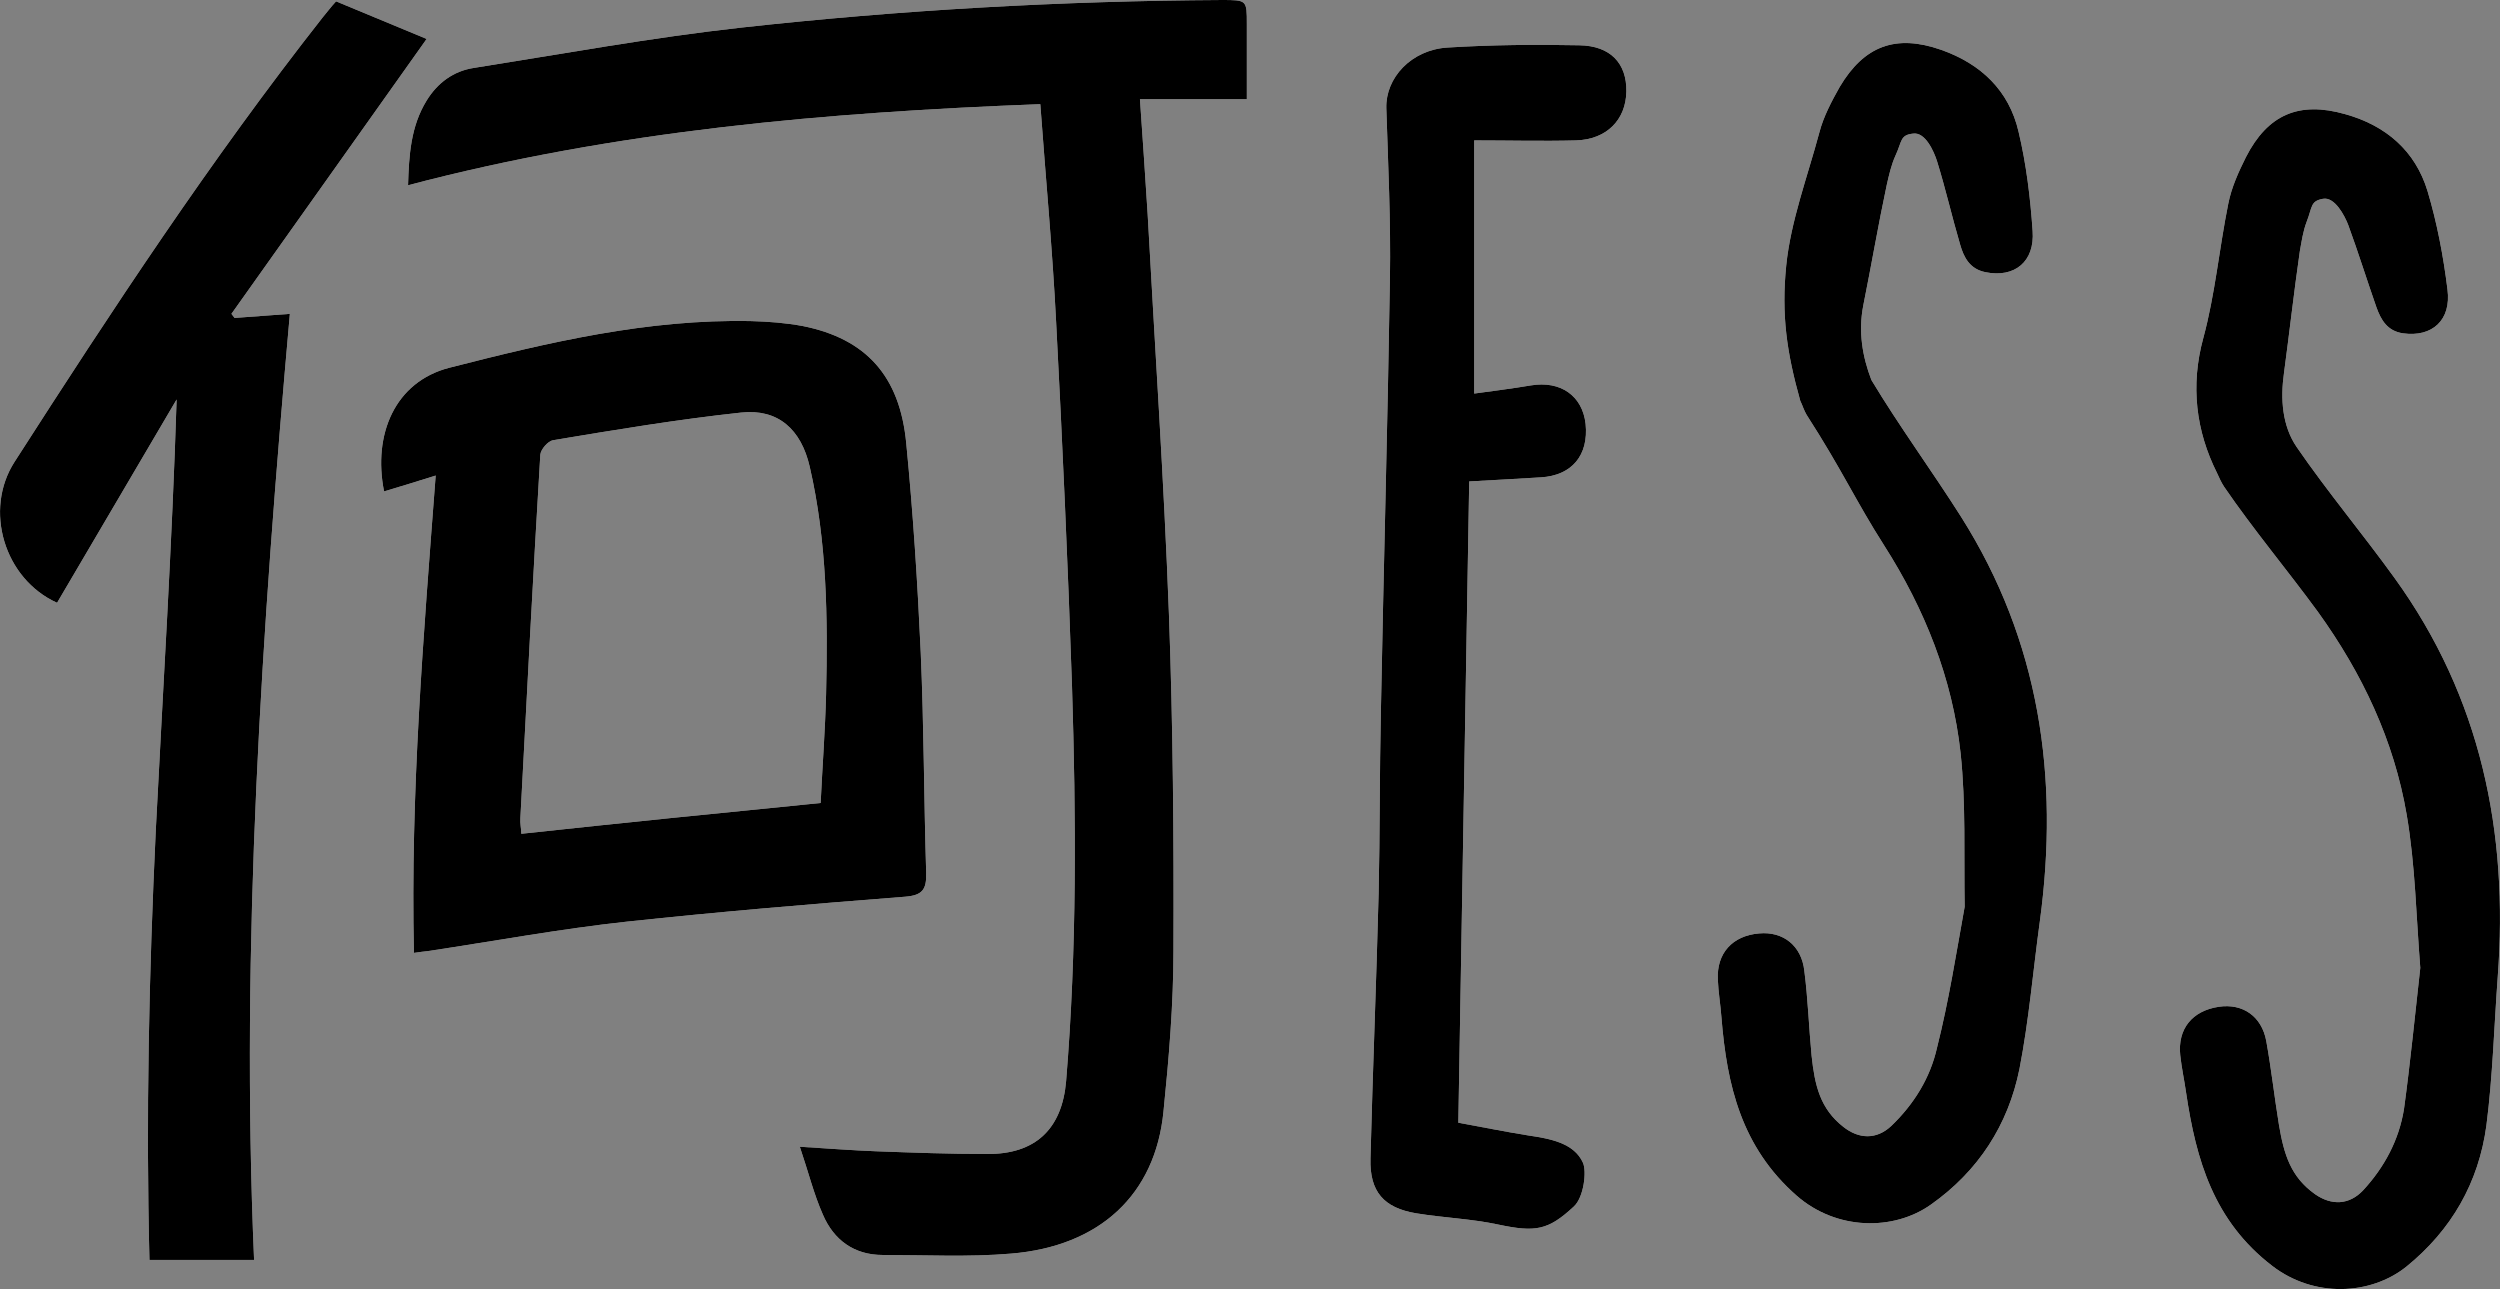 <?xml version="1.0" encoding="utf-8"?>
<!-- Generator: Adobe Illustrator 19.2.1, SVG Export Plug-In . SVG Version: 6.00 Build 0)  -->
<svg version="1.1" id="Layer_1" xmlns="http://www.w3.org/2000/svg" xmlns:xlink="http://www.w3.org/1999/xlink" x="0px" y="0px"
	 viewBox="0 0 552 284.7" style="enable-background:new 0 0 552 284.7;" xml:space="preserve">
<rect x="0" y="0" width="552" height="284.7" fill="#808080" stroke="none"/>
<style type="text/css">
	.st0{fill:#FFFFFF;}
</style>
<g>
	<g id="letter-fill">
		<g id="he3_1_">
			<path class="st0" d="M176.6,253.2c6.4,0.4,11.6,0.8,16.8,1c8.2,0.3,16.3,0.6,24.5,0.6c10.7,0.1,16.6-5.5,17.5-16.1
				c2.4-29.1,2.2-58.2,1.3-87.2c-0.9-26.8-2.1-53.5-3.5-80.3c-0.8-15.9-2.3-31.8-3.5-48.2c-47.2,1.8-93.7,5.8-139.6,17.9
				c0.2-6.7,0.6-13,4.1-18.7c2.4-3.9,5.9-6.5,10.4-7.2c19.6-3.1,39.2-6.7,59-8.9c35.3-3.9,70.7-5.9,106.2-6.1c5.5,0,5.5,0,5.5,5.3
				c0,5.3,0,10.6,0,16.6c-7.9,0-15.6,0-23.6,0c0.6,8.9,1.2,17.2,1.7,25.4c1.6,29.4,3.6,58.8,4.7,88.3c0.9,24.7,1.1,49.5,1,74.3
				c0,11.8-1,23.7-2.2,35.5c-1.8,18.4-14.1,29.8-33.7,31.4c-9.4,0.8-18.8,0.3-28.3,0.3c-6.3,0-10.8-3.3-13.2-8.9
				C179.7,263.7,178.5,258.8,176.6,253.2z"/>
		</g>
		<g id="he2_1_">
			<path class="st0" d="M96.2,105c-4.1,1.3-7.7,2.4-11.4,3.5c-2.5-12.6,2.4-24.2,14.4-27.3c21.9-5.6,43.8-10.8,66.7-10.3
				c3.8,0.1,7.7,0.4,11.4,1.1c13.9,2.8,21.4,11,22.8,25.9c1.5,15.3,2.5,30.8,3.2,46.2c0.7,16.2,0.7,32.4,1.2,48.6
				c0.1,3.7-0.8,5-4.7,5.3c-20.5,1.6-40.9,3.3-61.4,5.5c-14.7,1.6-29.3,4.3-43.9,6.5c-0.9,0.1-1.8,0.2-3.1,0.4
				C90.6,175.3,93.5,140.5,96.2,105z M181.2,177.3c0.4-8.3,1-16.1,1.2-24c0.4-16.9,0.2-33.7-3.6-50.2c-1.9-8.3-7-12.9-15.2-12
				c-13.9,1.5-27.7,3.8-41.5,6.1c-1.1,0.2-2.7,2-2.8,3.2c-1.6,26.7-3,53.5-4.4,80.2c-0.1,1.2,0.2,2.4,0.2,3.5
				C137.3,181.7,159,179.5,181.2,177.3z"/>
		</g>
		<g id="he1_2_">
			<path class="st0" d="M74.2,0.3C81,3.1,87.7,5.9,94.2,8.6C79.7,29,65.4,49.2,51.1,69.3c0.2,0.3,0.5,0.6,0.7,0.9
				c3.9-0.3,7.9-0.6,12.2-0.9c-6.2,69.7-10.9,139-7.9,208.9c-7.8,0-15.3,0-23.1,0c-0.8-31.7-0.1-63.3,1.4-94.9
				C36,151.8,38,120.2,39,88.2c-8.8,15-17.6,29.9-26.4,44.9C0.9,127.8-3.6,112.6,3.2,102c21.5-33.5,43.4-66.8,68-98.1
				C72.2,2.7,73.1,1.5,74.2,0.3z"/>
		</g>
		<g id="s1_1_">
			<path class="st0" d="M433.8,200.2c-0.2-11.3,0.3-22.7-0.9-33.9c-1.8-16.5-7.9-31.8-16.9-45.9c-6.2-9.7-9.3-16.7-17.1-28.8
				c-0.6-1-0.9-2.1-1.4-3.1c-3-10.7-4.2-19-3.1-29.9c1-9.8,4.7-19.6,7.3-29.3c0.9-3.5,2.7-6.9,4.5-10.1c5.4-9.1,12.4-11.7,22.4-8.2
				c8.8,3.1,15,9,17.1,18.1c1.7,7.1,2.6,14.6,3.1,21.9c0.5,6.8-4,10.4-10.4,9.1c-3.5-0.7-4.8-3.3-5.6-6.1
				c-1.8-6.1-3.2-12.3-5.1-18.4c-0.7-2.2-2.6-6.5-5.3-6.1c-2.9,0.3-2.4,1.7-3.9,4.9c-0.9,2-1.4,4.2-1.9,6.4
				c-1.9,8.9-3.4,17.8-5.2,26.7c-1.1,5.7-0.2,11.2,1.8,16.4c6.2,10.3,13.4,20.1,19.8,30.2c17.4,27.5,21.7,57.6,17.4,89.3
				c-1.5,10.9-2.4,21.8-4.5,32.6c-2.5,12.4-9.1,22.6-19.6,30c-8.2,5.8-20.8,5.7-29.6-2c-12.2-10.7-15.4-24.4-16.6-39.3
				c-0.2-2.8-0.7-5.6-0.8-8.4c-0.3-5.8,3.2-9.7,9.1-10.2c5.3-0.5,9.4,2.7,10,8.3c0.8,6.2,1,12.5,1.6,18.7c0.7,6.6,1.9,11.7,7,15.7
				c3.4,2.7,7.3,2.9,10.6-0.2c5-4.8,8.6-10.6,10.1-17.3C430.3,221,431.9,210.7,433.8,200.2z"/>
		</g>
		<g id="e_2_">
			<path class="st0" d="M325.5,31c0,18.8,0,37.1,0,55.9c4.3-0.6,8.4-1.1,12.5-1.8c6.6-1.1,11.4,2.3,12.1,8.5
				c0.7,6.9-3,11.4-9.9,11.8c-5.1,0.3-10.1,0.6-15.8,0.9c-0.8,47.3-1.6,94.4-2.4,141.6c5.5,1,10.4,2,15.4,2.8
				c4.7,0.7,10.1,1.6,12.1,6c0.9,1.9,0.2,7.7-2,9.7c-5.7,5.3-8.5,5.7-16.6,4c-6-1.3-12.1-1.5-18.2-2.5c-7.2-1.2-10.3-4.8-10.1-12.1
				c0.5-19.5,1.3-39,1.8-58.5c0.3-13.4,0.2-26.8,0.5-40.2c0.6-31.9,1.5-63.8,2-95.7c0.2-12.5-0.4-25-0.8-37.5
				c-0.2-6.7,5.5-12.9,13.5-13.4c9.7-0.6,19.4-0.7,29.1-0.5c6.9,0.1,10.5,4,10.4,10.2C359,26.5,354.7,30.8,348,31
				C340.6,31.2,333.2,31,325.5,31z"/>
		</g>
		<g id="s2_3_">
			<path class="st0" d="M534.4,213.7c-0.9-11.2-1.1-22.7-3-33.8c-2.8-16.4-9.8-31.2-19.6-44.8c-6.8-9.3-14.2-18.1-20.7-27.6
				c-0.6-0.9-1.1-2-1.6-3.1c-4.6-9.2-5.9-19.2-3-29.8C489.1,65,490,54.9,492,45c0.7-3.6,2.3-7.1,3.9-10.3
				c4.8-9.4,11.7-12.4,21.9-9.5c9,2.5,15.5,8.1,18.2,17c2.1,7,3.5,14.4,4.4,21.7c0.9,6.8-3.4,10.6-9.8,9.7c-3.5-0.5-4.9-3-5.9-5.8
				c-2.1-6-4-12.1-6.2-18.1c-0.8-2.1-3-6.3-5.6-5.8c-2.8,0.5-2.3,1.8-3.6,5.1c-0.8,2.1-1.1,4.3-1.5,6.5c-1.3,9-2.3,18-3.5,26.9
				c-0.8,5.7-0.4,11.6,2.8,16.3c6.8,9.9,14.6,19.2,21.6,28.9c19.1,26.4,25.2,56.2,22.8,88.1c-0.8,10.9-1.1,21.9-2.5,32.8
				c-1.7,12.6-7.7,23.1-17.7,31.2c-7.9,6.3-20.4,6.9-29.6-0.2c-12.9-9.9-16.8-23.4-19-38.2c-0.4-2.8-1-5.5-1.3-8.3
				c-0.6-5.8,2.6-9.8,8.5-10.7c5.3-0.8,9.5,2.1,10.5,7.6c1.1,6.1,1.8,12.4,2.8,18.5c1.1,6.5,2.6,11.5,8,15.3
				c3.6,2.5,7.5,2.4,10.6-0.9c4.7-5.1,7.9-11.1,9-17.9C532.2,234.7,533.2,224.3,534.4,213.7z"/>
		</g>
	</g>
	<g id="he3">
		<path d="M176.6,253.2c6.4,0.4,11.6,0.8,16.8,1c8.2,0.3,16.3,0.6,24.5,0.6c10.7,0.1,16.6-5.5,17.5-16.1c2.4-29.1,2.2-58.2,1.3-87.2
			c-0.9-26.8-2.1-53.5-3.5-80.3c-0.8-15.9-2.3-31.8-3.5-48.2c-47.2,1.8-93.7,5.8-139.6,17.9c0.2-6.7,0.6-13,4.1-18.7
			c2.4-3.9,5.9-6.5,10.4-7.2c19.6-3.1,39.2-6.7,59-8.9c35.3-3.9,70.7-5.9,106.2-6.1c5.5,0,5.5,0,5.5,5.3c0,5.3,0,10.6,0,16.6
			c-7.9,0-15.6,0-23.6,0c0.6,8.9,1.2,17.2,1.7,25.4c1.6,29.4,3.6,58.8,4.7,88.3c0.9,24.7,1.1,49.5,1,74.3c0,11.8-1,23.7-2.2,35.5
			c-1.8,18.4-14.1,29.8-33.7,31.4c-9.4,0.8-18.8,0.3-28.3,0.3c-6.3,0-10.8-3.3-13.2-8.9C179.7,263.7,178.5,258.8,176.6,253.2z"/>
	</g>
	<g id="he2">
		<path d="M96.2,105c-4.1,1.3-7.7,2.4-11.4,3.5c-2.5-12.6,2.4-24.2,14.4-27.3c21.9-5.6,43.8-10.8,66.7-10.3
			c3.8,0.1,7.7,0.4,11.4,1.1c13.9,2.8,21.4,11,22.8,25.9c1.5,15.3,2.5,30.8,3.2,46.2c0.7,16.2,0.7,32.4,1.2,48.6
			c0.1,3.7-0.8,5-4.7,5.3c-20.5,1.6-40.9,3.3-61.4,5.5c-14.7,1.6-29.3,4.3-43.9,6.5c-0.9,0.1-1.8,0.2-3.1,0.4
			C90.6,175.3,93.5,140.5,96.2,105z M181.2,177.3c0.4-8.3,1-16.1,1.2-24c0.4-16.9,0.2-33.7-3.6-50.2c-1.9-8.3-7-12.9-15.2-12
			c-13.9,1.5-27.7,3.8-41.5,6.1c-1.1,0.2-2.7,2-2.8,3.2c-1.6,26.7-3,53.5-4.4,80.2c-0.1,1.2,0.2,2.4,0.2,3.5
			C137.3,181.7,159,179.5,181.2,177.3z"/>
	</g>
	<g id="he1_1_">
		<path d="M74.2,0.3C81,3.1,87.7,5.9,94.2,8.6C79.7,29,65.4,49.2,51.1,69.3c0.2,0.3,0.5,0.6,0.7,0.9c3.9-0.3,7.9-0.6,12.2-0.9
			c-6.2,69.7-10.9,139-7.9,208.9c-7.8,0-15.3,0-23.1,0c-0.8-31.7-0.1-63.3,1.4-94.9C36,151.8,38,120.2,39,88.2
			c-8.8,15-17.6,29.9-26.4,44.9C0.9,127.8-3.6,112.6,3.2,102c21.5-33.5,43.4-66.8,68-98.1C72.2,2.7,73.1,1.5,74.2,0.3z"/>
	</g>
	<g id="s1">
		<path d="M433.8,200.2c-0.2-11.3,0.3-22.7-0.9-33.9c-1.8-16.5-7.9-31.8-16.9-45.9c-6.2-9.7-9.3-16.7-17.1-28.8
			c-0.6-1-0.9-2.1-1.4-3.1c-3-10.7-4.2-19-3.1-29.9c1-9.8,4.7-19.6,7.3-29.3c0.9-3.5,2.7-6.9,4.5-10.1c5.4-9.1,12.4-11.7,22.4-8.2
			c8.8,3.1,15,9,17.1,18.1c1.7,7.1,2.6,14.6,3.1,21.9c0.5,6.8-4,10.4-10.4,9.1c-3.5-0.7-4.8-3.3-5.6-6.1c-1.8-6.1-3.2-12.3-5.1-18.4
			c-0.7-2.2-2.6-6.5-5.3-6.1c-2.9,0.3-2.4,1.7-3.9,4.9c-0.9,2-1.4,4.2-1.9,6.4c-1.9,8.9-3.4,17.8-5.2,26.7
			c-1.1,5.7-0.2,11.2,1.8,16.4c6.2,10.3,13.4,20.1,19.8,30.2c17.4,27.5,21.7,57.6,17.4,89.3c-1.5,10.9-2.4,21.8-4.5,32.6
			c-2.5,12.4-9.1,22.6-19.6,30c-8.2,5.8-20.8,5.7-29.6-2c-12.2-10.7-15.4-24.4-16.6-39.3c-0.2-2.8-0.7-5.6-0.8-8.4
			c-0.3-5.8,3.2-9.7,9.1-10.2c5.3-0.5,9.4,2.7,10,8.3c0.8,6.2,1,12.5,1.6,18.7c0.7,6.6,1.9,11.7,7,15.7c3.4,2.7,7.3,2.9,10.6-0.2
			c5-4.8,8.6-10.6,10.1-17.3C430.3,221,431.9,210.7,433.8,200.2z"/>
	</g>
	<g id="e_1_">
		<path d="M325.5,31c0,18.8,0,37.1,0,55.9c4.3-0.6,8.4-1.1,12.5-1.8c6.6-1.1,11.4,2.3,12.1,8.5c0.7,6.9-3,11.4-9.9,11.8
			c-5.1,0.3-10.1,0.6-15.8,0.9c-0.8,47.3-1.6,94.4-2.4,141.6c5.5,1,10.4,2,15.4,2.8c4.7,0.7,10.1,1.6,12.1,6c0.9,1.9,0.2,7.7-2,9.7
			c-5.7,5.3-8.5,5.7-16.6,4c-6-1.3-12.1-1.5-18.2-2.5c-7.2-1.2-10.3-4.8-10.1-12.1c0.5-19.5,1.3-39,1.8-58.5
			c0.3-13.4,0.2-26.8,0.5-40.2c0.6-31.9,1.5-63.8,2-95.7c0.2-12.5-0.4-25-0.8-37.5c-0.2-6.7,5.5-12.9,13.5-13.4
			c9.7-0.6,19.4-0.7,29.1-0.5c6.9,0.1,10.5,4,10.4,10.2C359,26.5,354.7,30.8,348,31C340.6,31.2,333.2,31,325.5,31z"/>
	</g>
	<g id="s2">
		<path d="M534.4,213.7c-0.9-11.2-1.1-22.7-3-33.8c-2.8-16.4-9.8-31.2-19.6-44.8c-6.8-9.3-14.2-18.1-20.7-27.6
			c-0.6-0.9-1.1-2-1.6-3.1c-4.6-9.2-5.9-19.2-3-29.8C489.1,65,490,54.9,492,45c0.7-3.6,2.3-7.1,3.9-10.3c4.8-9.4,11.7-12.4,21.9-9.5
			c9,2.5,15.5,8.1,18.2,17c2.1,7,3.5,14.4,4.4,21.7c0.9,6.8-3.4,10.6-9.8,9.7c-3.5-0.5-4.9-3-5.9-5.8c-2.1-6-4-12.1-6.2-18.1
			c-0.8-2.1-3-6.3-5.6-5.8c-2.8,0.5-2.3,1.8-3.6,5.1c-0.8,2.1-1.1,4.3-1.5,6.5c-1.3,9-2.3,18-3.5,26.9c-0.8,5.7-0.4,11.6,2.8,16.3
			c6.8,9.9,14.6,19.2,21.6,28.9c19.1,26.4,25.2,56.2,22.8,88.1c-0.8,10.9-1.1,21.9-2.5,32.8c-1.7,12.6-7.7,23.1-17.7,31.2
			c-7.9,6.3-20.4,6.9-29.6-0.2c-12.9-9.9-16.8-23.4-19-38.2c-0.4-2.8-1-5.5-1.3-8.3c-0.6-5.8,2.6-9.8,8.5-10.7
			c5.3-0.8,9.5,2.1,10.5,7.6c1.1,6.1,1.8,12.4,2.8,18.5c1.1,6.5,2.6,11.5,8,15.3c3.6,2.5,7.5,2.4,10.6-0.9c4.7-5.1,7.9-11.1,9-17.9
			C532.2,234.7,533.2,224.3,534.4,213.7z"/>
	</g>
</g>
</svg>
